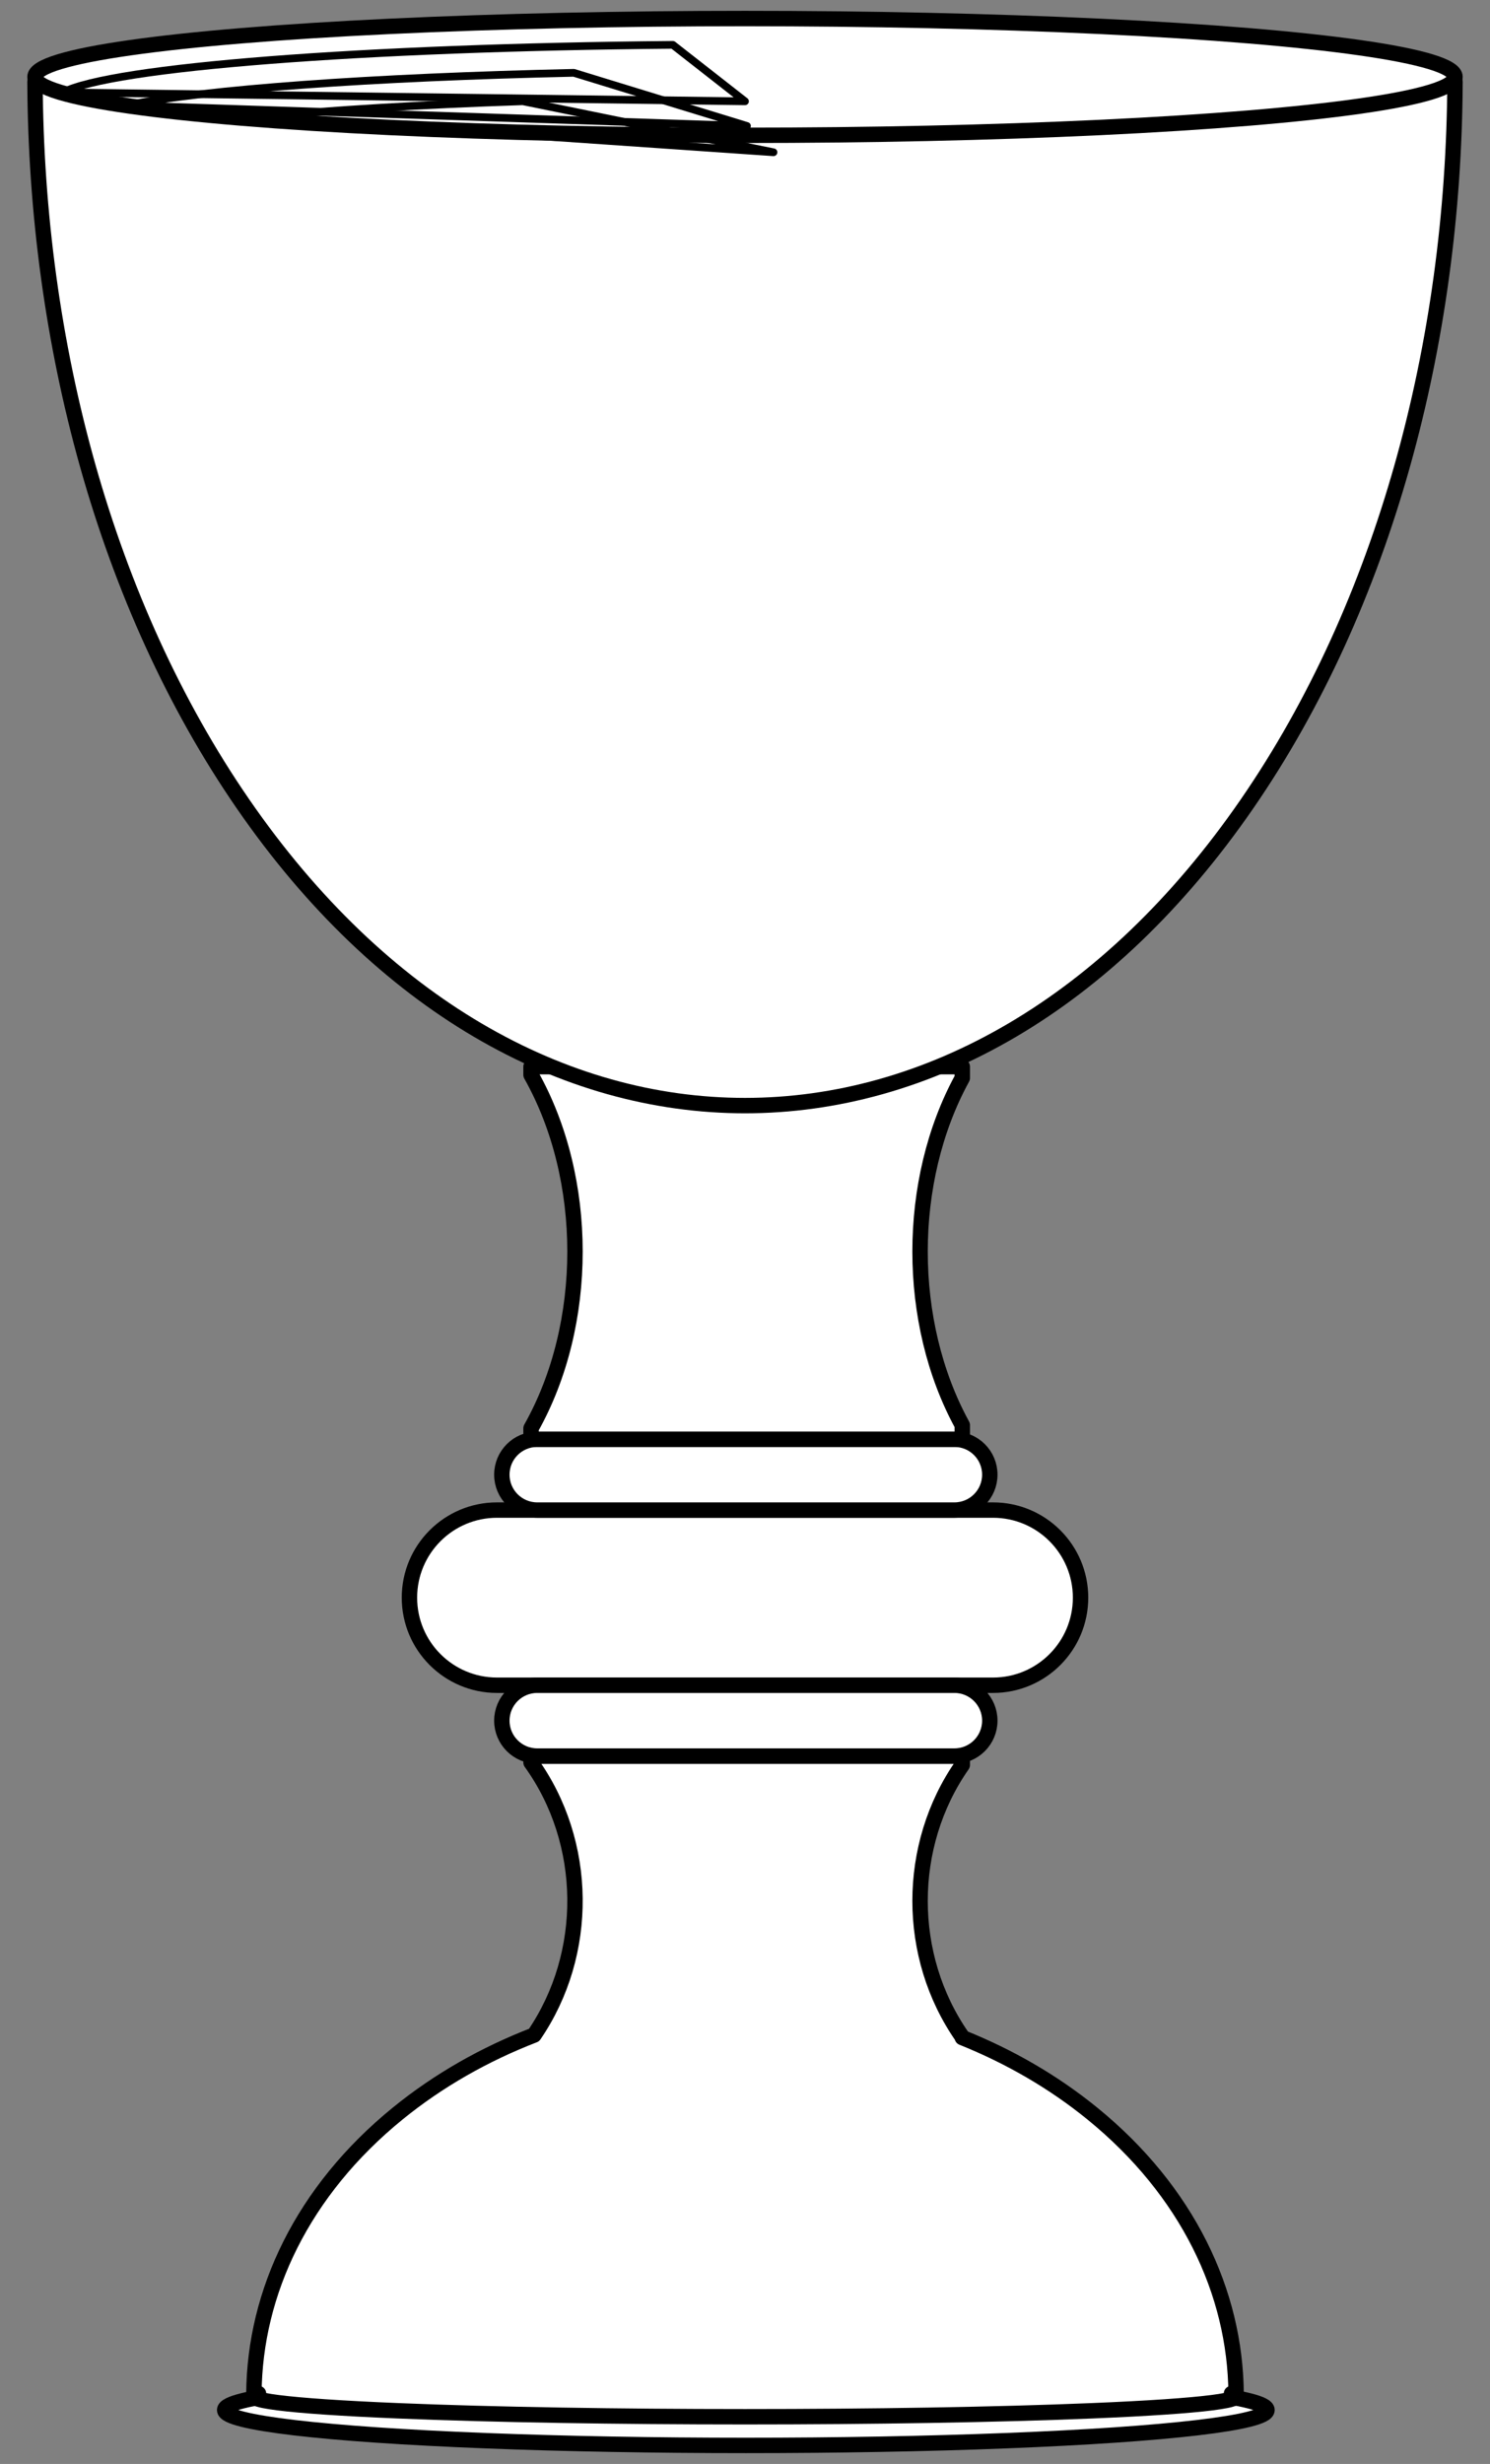 <?xml version="1.0" encoding="UTF-8" standalone="no"?>
<!DOCTYPE svg PUBLIC "-//W3C//DTD SVG 1.1//EN" "http://www.w3.org/Graphics/SVG/1.1/DTD/svg11.dtd">
<svg xmlns:xl="http://www.w3.org/1999/xlink" xmlns="http://www.w3.org/2000/svg" xmlns:dc="http://purl.org/dc/elements/1.1/" version="1.1" viewBox="85.5 62.689 193.5 319.811" width="193.5" height="319.811">
  <rect x="85.5" y="62.689" width="193.5" height="319.811" fill="#808080" stroke="none"/>
  <defs>
    <clipPath id="artboard_clip_path">
      <path d="M 85.5 62.689 L 279 62.689 L 279 382.5 L 85.5 382.5 Z"/>
    </clipPath>
  </defs>
  <g id="Chalice_(1)" stroke="none" stroke-opacity="1" fill-opacity="1" stroke-dasharray="none" fill="none">
    <title>Chalice (1)</title>
    <g id="Chalice_(1)_Layer_2" clip-path="url(#artboard_clip_path)">
      <title>Layer 2</title>
      <g id="Group_3">
        <g id="Graphic_14">
          <ellipse cx="182.357" cy="375.498" rx="67.683" ry="4.597" fill="#FFFFFF"/>
          <ellipse cx="182.357" cy="375.498" rx="67.683" ry="4.597" stroke="black" stroke-linecap="round" stroke-linejoin="round" stroke-width="2"/>
        </g>
        <g id="Graphic_13">
          <path d="M 210.468 327.158 L 210.468 327.071 C 203.158 316.616 203.158 302.225 210.468 291.771 L 210.468 290.62 L 154.462 290.62 L 154.462 291.449 C 161.943 301.85 162.074 316.291 154.855 326.834 C 148.452 329.309 142.452 332.702 137.152 337.012 C 124.8 347.057 118.574 360.198 118.473 373.363 L 119.074 373.363 C 116.436 374.156 122.462 374.988 137.152 375.598 C 162.059 376.631 202.441 376.631 227.348 375.598 C 242.038 374.988 248.064 374.156 245.426 373.363 L 245.426 373.363 L 246.027 373.363 C 245.926 360.198 239.7 347.057 227.348 337.012 C 222.276 332.887 216.562 329.603 210.468 327.158 Z" fill="#FFFFFF"/>
          <path d="M 210.468 327.158 L 210.468 327.071 C 203.158 316.616 203.158 302.225 210.468 291.771 L 210.468 290.62 L 154.462 290.62 L 154.462 291.449 C 161.943 301.85 162.074 316.291 154.855 326.834 C 148.452 329.309 142.452 332.702 137.152 337.012 C 124.8 347.057 118.574 360.198 118.473 373.363 L 119.074 373.363 C 116.436 374.156 122.462 374.988 137.152 375.598 C 162.059 376.631 202.441 376.631 227.348 375.598 C 242.038 374.988 248.064 374.156 245.426 373.363 L 245.426 373.363 L 246.027 373.363 C 245.926 360.198 239.7 347.057 227.348 337.012 C 222.276 332.887 216.562 329.603 210.468 327.158 Z" stroke="black" stroke-linecap="round" stroke-linejoin="round" stroke-width="2"/>
        </g>
        <g id="Graphic_12">
          <path d="M 150.041 258.691 L 150.041 258.691 C 143.763 258.691 138.673 263.78 138.673 270.059 C 138.673 276.337 143.763 281.426 150.041 281.426 L 214.459 281.426 C 220.737 281.426 225.827 276.337 225.827 270.059 C 225.827 263.78 220.737 258.691 214.459 258.691 Z" fill="#FFFFFF"/>
          <path d="M 150.041 258.691 L 150.041 258.691 C 143.763 258.691 138.673 263.78 138.673 270.059 C 138.673 276.337 143.763 281.426 150.041 281.426 L 214.459 281.426 C 220.737 281.426 225.827 276.337 225.827 270.059 C 225.827 263.78 220.737 258.691 214.459 258.691 Z" stroke="black" stroke-linecap="round" stroke-linejoin="round" stroke-width="2"/>
        </g>
        <g id="Graphic_11">
          <path d="M 155.269 258.691 L 209.446 258.691 C 211.984 258.691 214.042 256.633 214.042 254.094 C 214.042 251.555 211.984 249.497 209.446 249.497 L 155.269 249.497 C 152.731 249.497 150.673 251.555 150.673 254.094 C 150.673 256.633 152.731 258.691 155.269 258.691 Z" fill="#FFFFFF"/>
          <path d="M 155.269 258.691 L 209.446 258.691 C 211.984 258.691 214.042 256.633 214.042 254.094 C 214.042 251.555 211.984 249.497 209.446 249.497 L 155.269 249.497 C 152.731 249.497 150.673 251.555 150.673 254.094 C 150.673 256.633 152.731 258.691 155.269 258.691 Z" stroke="black" stroke-linecap="round" stroke-linejoin="round" stroke-width="2"/>
        </g>
        <g id="Graphic_10">
          <path d="M 155.269 290.62 L 209.446 290.62 C 211.984 290.62 214.042 288.562 214.042 286.023 C 214.042 283.484 211.984 281.426 209.446 281.426 L 155.269 281.426 C 152.731 281.426 150.673 283.484 150.673 286.023 C 150.673 288.562 152.731 290.62 155.269 290.62 Z" fill="#FFFFFF"/>
          <path d="M 155.269 290.62 L 209.446 290.62 C 211.984 290.62 214.042 288.562 214.042 286.023 C 214.042 283.484 211.984 281.426 209.446 281.426 L 155.269 281.426 C 152.731 281.426 150.673 283.484 150.673 286.023 C 150.673 288.562 152.731 290.62 155.269 290.62 Z" stroke="black" stroke-linecap="round" stroke-linejoin="round" stroke-width="2"/>
        </g>
        <g id="Graphic_9">
          <path d="M 154.462 248.078 L 154.462 249.497 L 210.468 249.497 L 210.468 247.667 C 203.158 234.322 203.158 215.953 210.468 202.608 L 210.468 201.139 L 154.462 201.139 L 154.462 202.197 C 162.076 215.71 162.076 234.565 154.462 248.078 Z" fill="#FFFFFF"/>
          <path d="M 154.462 248.078 L 154.462 249.497 L 210.468 249.497 L 210.468 247.667 C 203.158 234.322 203.158 215.953 210.468 202.608 L 210.468 201.139 L 154.462 201.139 L 154.462 202.197 C 162.076 215.71 162.076 234.565 154.462 248.078 Z" stroke="black" stroke-linecap="round" stroke-linejoin="round" stroke-width="2"/>
        </g>
        <g id="Graphic_8">
          <path d="M 90.046 73.304 C 90.192 107.248 99.193 141.126 117.051 167.025 C 153.059 219.247 211.441 219.247 247.449 167.025 C 265.307 141.126 274.308 107.248 274.454 73.304 Z" fill="#FFFFFF"/>
          <path d="M 90.046 73.304 C 90.192 107.248 99.193 141.126 117.051 167.025 C 153.059 219.247 211.441 219.247 247.449 167.025 C 265.307 141.126 274.308 107.248 274.454 73.304 Z" stroke="black" stroke-linecap="round" stroke-linejoin="round" stroke-width="2"/>
        </g>
        <g id="Graphic_7">
          <ellipse cx="182.25" cy="72.673" rx="92.206" ry="7.579" fill="#FFFFFF"/>
          <ellipse cx="182.25" cy="72.673" rx="92.206" ry="7.579" stroke="black" stroke-linecap="round" stroke-linejoin="round" stroke-width="2"/>
        </g>
        <g id="Graphic_6">
          <path d="M 182.25 75.84 L 93.659 74.686 C 100.009 71.391 132.5 68.856 172.874 68.508 L 182.25 75.84 Z" stroke="black" stroke-linecap="round" stroke-linejoin="round" stroke-width="1"/>
        </g>
        <g id="Graphic_5">
          <path d="M 182.508 79.039 L 101.951 76.364 C 112.17 74.285 133.673 72.721 160.021 72.141 L 182.508 79.039 Z" stroke="black" stroke-linecap="round" stroke-linejoin="round" stroke-width="1"/>
        </g>
        <g id="Graphic_4">
          <path d="M 185.95 82.454 L 119.394 77.863 C 128.537 76.968 140.215 76.27 153.403 75.832 L 185.95 82.454 Z" stroke="black" stroke-linecap="round" stroke-linejoin="round" stroke-width="1"/>
        </g>
      </g>
    </g>
  </g>
</svg>
